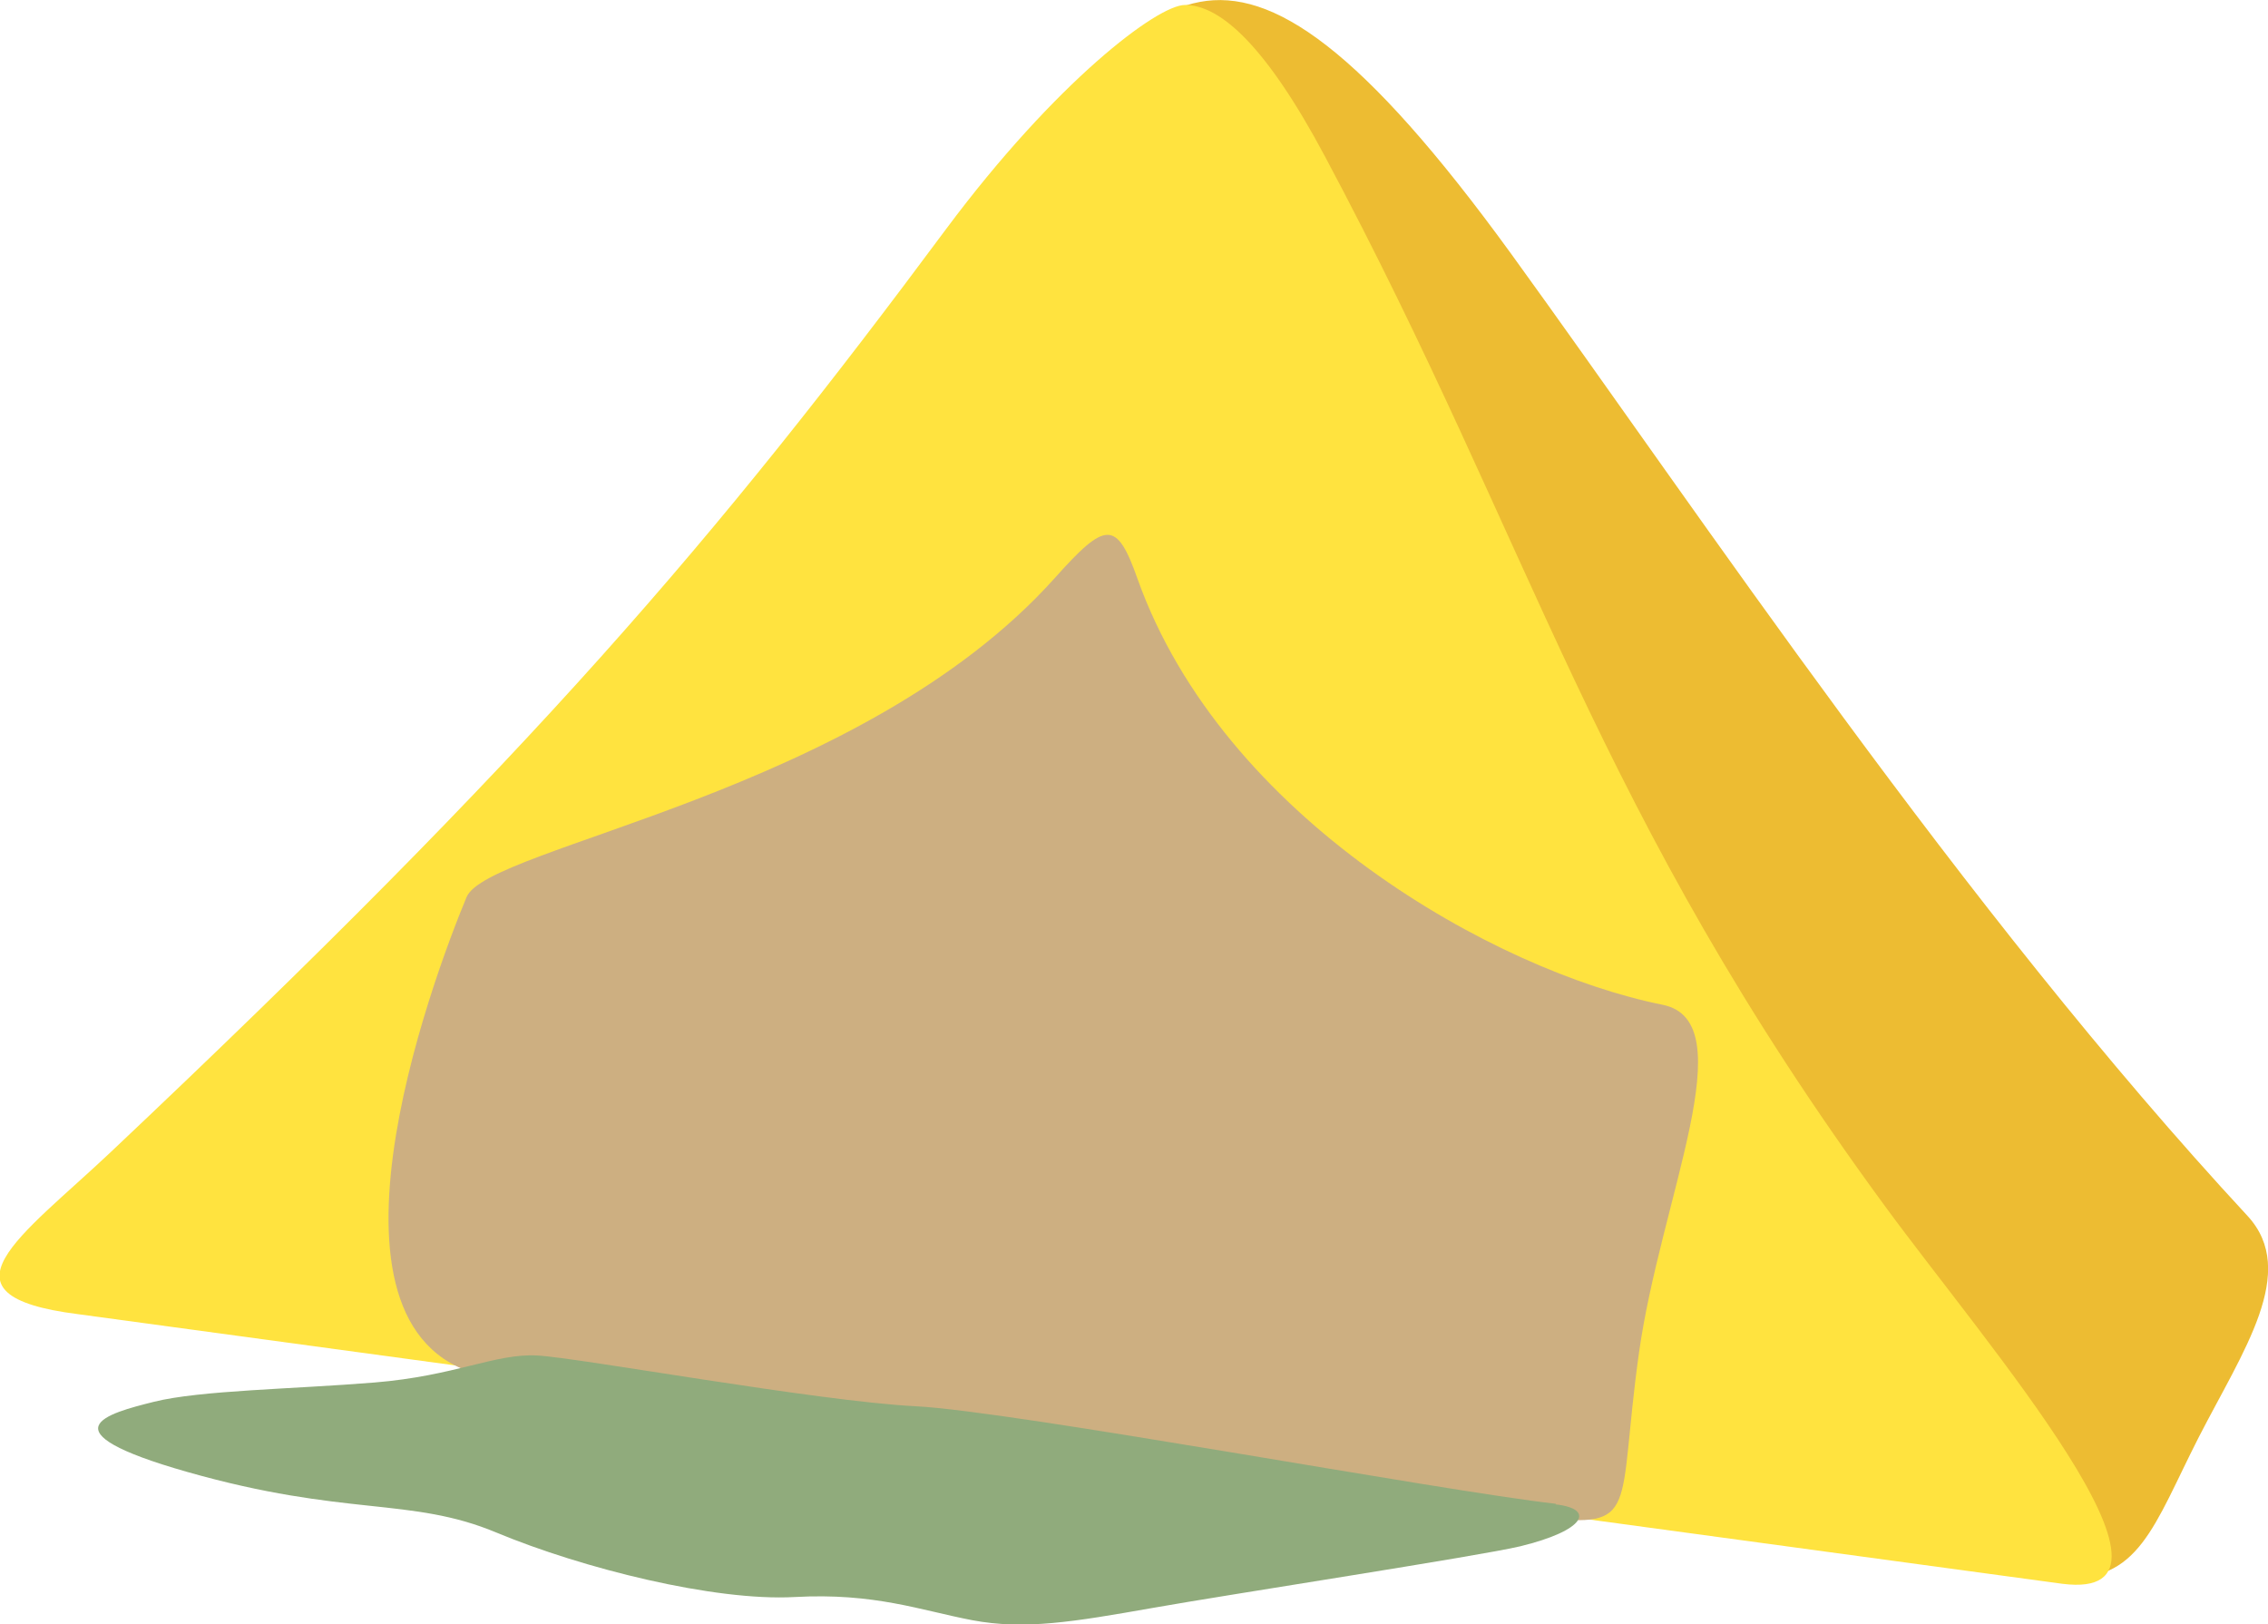 <?xml version="1.0" encoding="UTF-8"?>
<svg id="_レイヤー_2" data-name="レイヤー 2" xmlns="http://www.w3.org/2000/svg" viewBox="0 0 41.13 29.45">
  <defs>
    <style>
      .cls-1 {
        fill: #cdaf81;
      }

      .cls-2 {
        fill: #90ab7c;
      }

      .cls-3 {
        fill: #edbc32;
      }

      .cls-4 {
        fill: #ffe33f;
      }
    </style>
  </defs>
  <g id="_レイヤー_" data-name="レイヤー２">
    <g>
      <path class="cls-3" d="M17.92,3.44c3.01-3.16,4.06-6.31,9.49,1.17,3.42,4.72,8.16,11.84,13.35,17.44.93,1.01-.08,2.44-.89,4.02-.81,1.59-1.08,2.65-2.5,2.53-2.73-.23-20.37-8.07-22.36-10.11-3.32-3.41.84-12.88,2.91-15.05Z"/>
      <path class="cls-4" d="M24.03,2.84C22.96.83,22.13.09,21.49.09c-.5,0-2.34,1.39-4.33,4.06-4.18,5.63-7.48,9.5-15.15,16.74-1.63,1.54-3.28,2.6-.6,2.94l35.99,4.89c2.69.34-1.37-4.33-3.21-6.84-5.29-7.21-6.36-11.92-10.16-19.04Z"/>
      <path class="cls-1" d="M8.88,24.97c-3.49-.65-1.04-7.21-.42-8.7.38-.93,7.15-1.86,10.67-5.79.92-1.03,1.12-1.06,1.5.02,1.55,4.34,6.48,7.11,9.52,7.72,1.5.3-.04,3.52-.43,6.33-.4,2.88.03,3.16-1.78,2.97-3.17-.33-8.99-.82-11.24-1.09-2.48-.3-5.52-1.02-7.83-1.45Z"/>
      <path class="cls-2" d="M28.22,27.27c-2.12-.24-9.84-1.68-11.62-1.77-1.78-.09-6.1-.88-6.86-.92-.76-.04-1.48.37-2.95.49-1.47.12-3.16.14-4,.35-.84.21-2.03.52.6,1.27,2.88.82,4.05.45,5.61,1.1,1.56.65,3.96,1.25,5.41,1.17,1.45-.08,2.28.24,3.22.42.95.18,1.84.03,3.26-.22,1.41-.25,5.92-.94,6.68-1.12,1.19-.29,1.36-.68.64-.76Z"/>
    </g>
  </g>
</svg>